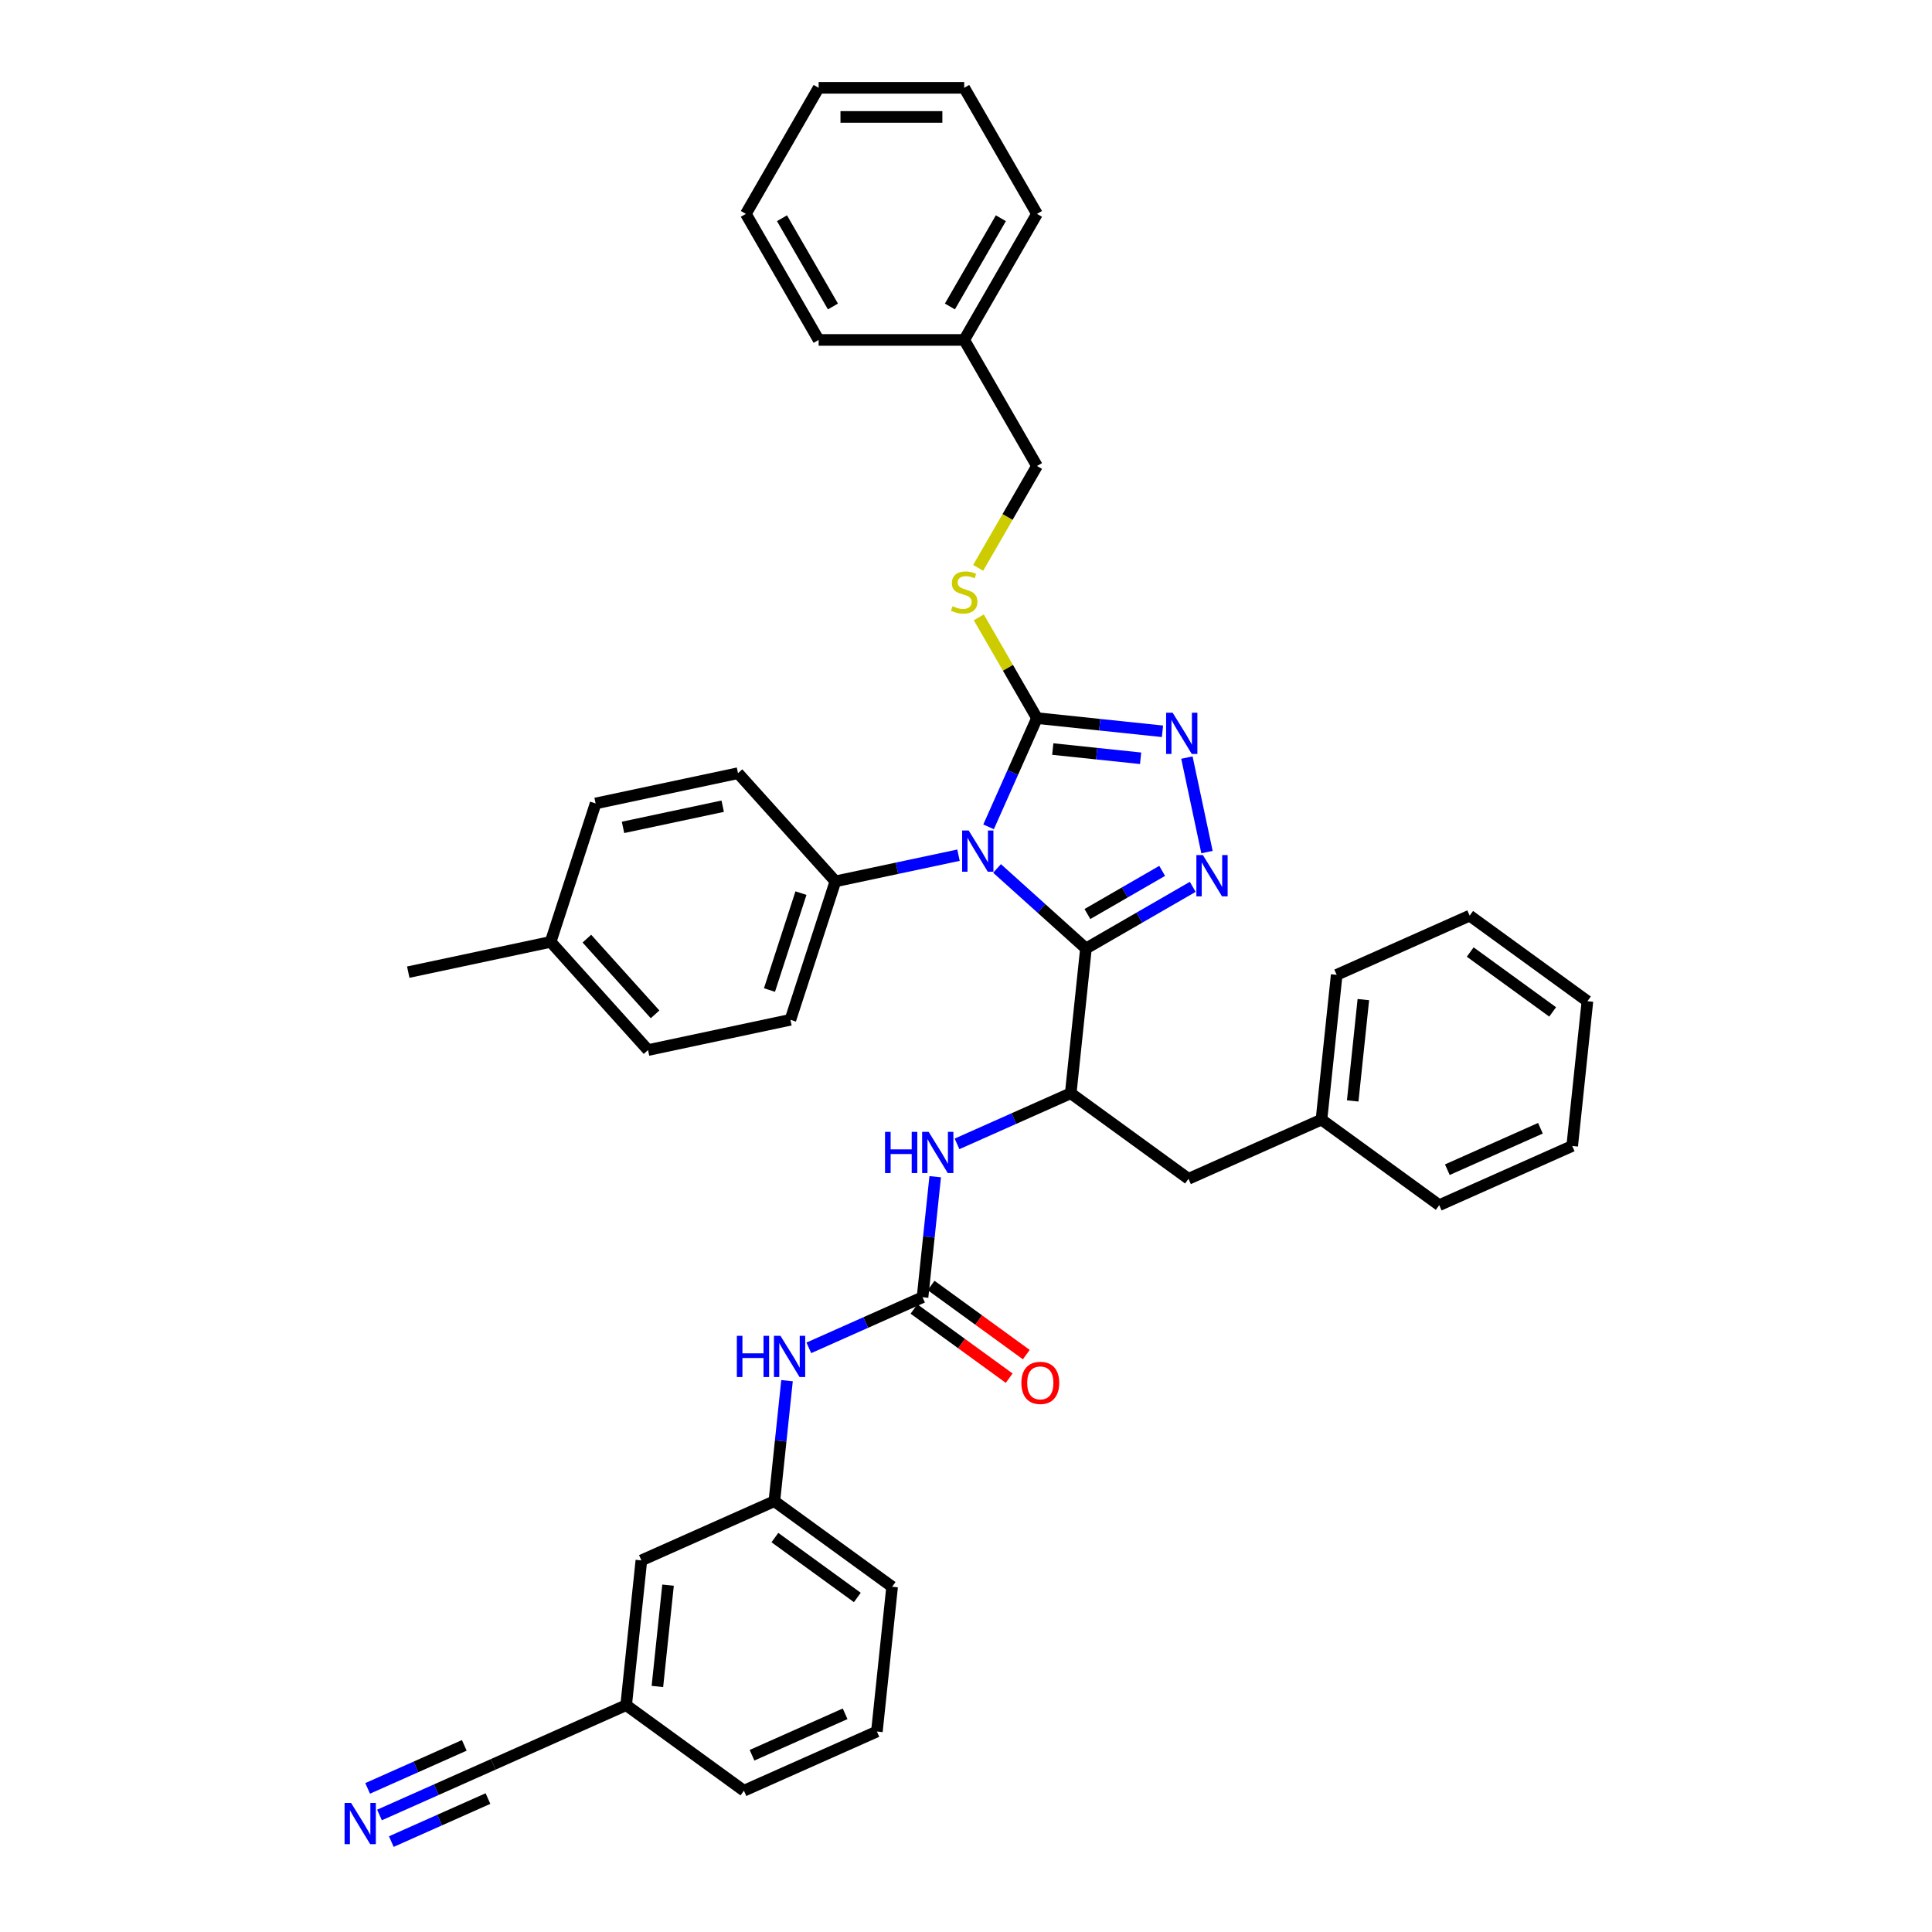 <?xml version='1.0' encoding='iso-8859-1'?>
<svg version='1.1' baseProfile='full'
              xmlns='http://www.w3.org/2000/svg'
                      xmlns:rdkit='http://www.rdkit.org/xml'
                      xmlns:xlink='http://www.w3.org/1999/xlink'
                  xml:space='preserve'
width='1000px' height='1000px' viewBox='0 0 1000 1000'>
<!-- END OF HEADER -->
<rect style='opacity:1.0;fill:#FFFFFF;stroke:none' width='1000' height='1000' x='0' y='0'> </rect>
<path class='bond-0' d='M 484.063,609.063 L 480.785,640.252' style='fill:none;fill-rule:evenodd;stroke:#0000FF;stroke-width:6px;stroke-linecap:butt;stroke-linejoin:miter;stroke-opacity:1' />
<path class='bond-0' d='M 480.785,640.252 L 477.507,671.441' style='fill:none;fill-rule:evenodd;stroke:#000000;stroke-width:6px;stroke-linecap:butt;stroke-linejoin:miter;stroke-opacity:1' />
<path class='bond-1' d='M 495.358,592.07 L 524.784,578.968' style='fill:none;fill-rule:evenodd;stroke:#0000FF;stroke-width:6px;stroke-linecap:butt;stroke-linejoin:miter;stroke-opacity:1' />
<path class='bond-1' d='M 524.784,578.968 L 554.211,565.867' style='fill:none;fill-rule:evenodd;stroke:#000000;stroke-width:6px;stroke-linecap:butt;stroke-linejoin:miter;stroke-opacity:1' />
<path class='bond-2' d='M 196.418,939.436 L 225.844,926.334' style='fill:none;fill-rule:evenodd;stroke:#0000FF;stroke-width:6px;stroke-linecap:butt;stroke-linejoin:miter;stroke-opacity:1' />
<path class='bond-2' d='M 225.844,926.334 L 255.271,913.233' style='fill:none;fill-rule:evenodd;stroke:#000000;stroke-width:6px;stroke-linecap:butt;stroke-linejoin:miter;stroke-opacity:1' />
<path class='bond-2' d='M 202.547,953.201 L 227.559,942.065' style='fill:none;fill-rule:evenodd;stroke:#0000FF;stroke-width:6px;stroke-linecap:butt;stroke-linejoin:miter;stroke-opacity:1' />
<path class='bond-2' d='M 227.559,942.065 L 252.572,930.929' style='fill:none;fill-rule:evenodd;stroke:#000000;stroke-width:6px;stroke-linecap:butt;stroke-linejoin:miter;stroke-opacity:1' />
<path class='bond-2' d='M 190.289,925.67 L 215.302,914.534' style='fill:none;fill-rule:evenodd;stroke:#0000FF;stroke-width:6px;stroke-linecap:butt;stroke-linejoin:miter;stroke-opacity:1' />
<path class='bond-2' d='M 215.302,914.534 L 240.314,903.397' style='fill:none;fill-rule:evenodd;stroke:#000000;stroke-width:6px;stroke-linecap:butt;stroke-linejoin:miter;stroke-opacity:1' />
<path class='bond-3' d='M 477.507,671.441 L 448.08,684.542' style='fill:none;fill-rule:evenodd;stroke:#000000;stroke-width:6px;stroke-linecap:butt;stroke-linejoin:miter;stroke-opacity:1' />
<path class='bond-3' d='M 448.08,684.542 L 418.654,697.644' style='fill:none;fill-rule:evenodd;stroke:#0000FF;stroke-width:6px;stroke-linecap:butt;stroke-linejoin:miter;stroke-opacity:1' />
<path class='bond-4' d='M 473.079,677.536 L 497.716,695.436' style='fill:none;fill-rule:evenodd;stroke:#000000;stroke-width:6px;stroke-linecap:butt;stroke-linejoin:miter;stroke-opacity:1' />
<path class='bond-4' d='M 497.716,695.436 L 522.354,713.336' style='fill:none;fill-rule:evenodd;stroke:#FF0000;stroke-width:6px;stroke-linecap:butt;stroke-linejoin:miter;stroke-opacity:1' />
<path class='bond-4' d='M 481.936,665.345 L 506.573,683.246' style='fill:none;fill-rule:evenodd;stroke:#000000;stroke-width:6px;stroke-linecap:butt;stroke-linejoin:miter;stroke-opacity:1' />
<path class='bond-4' d='M 506.573,683.246 L 531.211,701.146' style='fill:none;fill-rule:evenodd;stroke:#FF0000;stroke-width:6px;stroke-linecap:butt;stroke-linejoin:miter;stroke-opacity:1' />
<path class='bond-5' d='M 407.359,714.637 L 404.081,745.826' style='fill:none;fill-rule:evenodd;stroke:#0000FF;stroke-width:6px;stroke-linecap:butt;stroke-linejoin:miter;stroke-opacity:1' />
<path class='bond-5' d='M 404.081,745.826 L 400.803,777.014' style='fill:none;fill-rule:evenodd;stroke:#000000;stroke-width:6px;stroke-linecap:butt;stroke-linejoin:miter;stroke-opacity:1' />
<path class='bond-6' d='M 255.271,913.233 L 324.099,882.588' style='fill:none;fill-rule:evenodd;stroke:#000000;stroke-width:6px;stroke-linecap:butt;stroke-linejoin:miter;stroke-opacity:1' />
<path class='bond-7' d='M 496.121,442.644 L 464.261,449.416' style='fill:none;fill-rule:evenodd;stroke:#0000FF;stroke-width:6px;stroke-linecap:butt;stroke-linejoin:miter;stroke-opacity:1' />
<path class='bond-7' d='M 464.261,449.416 L 432.4,456.188' style='fill:none;fill-rule:evenodd;stroke:#000000;stroke-width:6px;stroke-linecap:butt;stroke-linejoin:miter;stroke-opacity:1' />
<path class='bond-8' d='M 511.685,427.972 L 524.213,399.834' style='fill:none;fill-rule:evenodd;stroke:#0000FF;stroke-width:6px;stroke-linecap:butt;stroke-linejoin:miter;stroke-opacity:1' />
<path class='bond-8' d='M 524.213,399.834 L 536.741,371.695' style='fill:none;fill-rule:evenodd;stroke:#000000;stroke-width:6px;stroke-linecap:butt;stroke-linejoin:miter;stroke-opacity:1' />
<path class='bond-9' d='M 516.071,449.506 L 539.079,470.222' style='fill:none;fill-rule:evenodd;stroke:#0000FF;stroke-width:6px;stroke-linecap:butt;stroke-linejoin:miter;stroke-opacity:1' />
<path class='bond-9' d='M 539.079,470.222 L 562.086,490.938' style='fill:none;fill-rule:evenodd;stroke:#000000;stroke-width:6px;stroke-linecap:butt;stroke-linejoin:miter;stroke-opacity:1' />
<path class='bond-10' d='M 536.741,371.695 L 569.218,375.109' style='fill:none;fill-rule:evenodd;stroke:#000000;stroke-width:6px;stroke-linecap:butt;stroke-linejoin:miter;stroke-opacity:1' />
<path class='bond-10' d='M 569.218,375.109 L 601.695,378.522' style='fill:none;fill-rule:evenodd;stroke:#0000FF;stroke-width:6px;stroke-linecap:butt;stroke-linejoin:miter;stroke-opacity:1' />
<path class='bond-10' d='M 544.909,387.705 L 567.643,390.095' style='fill:none;fill-rule:evenodd;stroke:#000000;stroke-width:6px;stroke-linecap:butt;stroke-linejoin:miter;stroke-opacity:1' />
<path class='bond-10' d='M 567.643,390.095 L 590.376,392.484' style='fill:none;fill-rule:evenodd;stroke:#0000FF;stroke-width:6px;stroke-linecap:butt;stroke-linejoin:miter;stroke-opacity:1' />
<path class='bond-11' d='M 536.741,371.695 L 521.685,345.619' style='fill:none;fill-rule:evenodd;stroke:#000000;stroke-width:6px;stroke-linecap:butt;stroke-linejoin:miter;stroke-opacity:1' />
<path class='bond-11' d='M 521.685,345.619 L 506.63,319.542' style='fill:none;fill-rule:evenodd;stroke:#CCCC00;stroke-width:6px;stroke-linecap:butt;stroke-linejoin:miter;stroke-opacity:1' />
<path class='bond-12' d='M 614.338,392.123 L 624.735,441.035' style='fill:none;fill-rule:evenodd;stroke:#0000FF;stroke-width:6px;stroke-linecap:butt;stroke-linejoin:miter;stroke-opacity:1' />
<path class='bond-13' d='M 617.359,459.026 L 589.723,474.982' style='fill:none;fill-rule:evenodd;stroke:#0000FF;stroke-width:6px;stroke-linecap:butt;stroke-linejoin:miter;stroke-opacity:1' />
<path class='bond-13' d='M 589.723,474.982 L 562.086,490.938' style='fill:none;fill-rule:evenodd;stroke:#000000;stroke-width:6px;stroke-linecap:butt;stroke-linejoin:miter;stroke-opacity:1' />
<path class='bond-13' d='M 601.534,450.763 L 582.189,461.932' style='fill:none;fill-rule:evenodd;stroke:#0000FF;stroke-width:6px;stroke-linecap:butt;stroke-linejoin:miter;stroke-opacity:1' />
<path class='bond-13' d='M 582.189,461.932 L 562.843,473.101' style='fill:none;fill-rule:evenodd;stroke:#000000;stroke-width:6px;stroke-linecap:butt;stroke-linejoin:miter;stroke-opacity:1' />
<path class='bond-14' d='M 562.086,490.938 L 554.211,565.867' style='fill:none;fill-rule:evenodd;stroke:#000000;stroke-width:6px;stroke-linecap:butt;stroke-linejoin:miter;stroke-opacity:1' />
<path class='bond-15' d='M 499.07,175.951 L 536.741,110.703' style='fill:none;fill-rule:evenodd;stroke:#000000;stroke-width:6px;stroke-linecap:butt;stroke-linejoin:miter;stroke-opacity:1' />
<path class='bond-15' d='M 491.671,158.629 L 518.04,112.956' style='fill:none;fill-rule:evenodd;stroke:#000000;stroke-width:6px;stroke-linecap:butt;stroke-linejoin:miter;stroke-opacity:1' />
<path class='bond-16' d='M 499.07,175.951 L 423.727,175.951' style='fill:none;fill-rule:evenodd;stroke:#000000;stroke-width:6px;stroke-linecap:butt;stroke-linejoin:miter;stroke-opacity:1' />
<path class='bond-17' d='M 499.07,175.951 L 536.741,241.199' style='fill:none;fill-rule:evenodd;stroke:#000000;stroke-width:6px;stroke-linecap:butt;stroke-linejoin:miter;stroke-opacity:1' />
<path class='bond-18' d='M 506.299,293.925 L 521.52,267.562' style='fill:none;fill-rule:evenodd;stroke:#CCCC00;stroke-width:6px;stroke-linecap:butt;stroke-linejoin:miter;stroke-opacity:1' />
<path class='bond-18' d='M 521.52,267.562 L 536.741,241.199' style='fill:none;fill-rule:evenodd;stroke:#000000;stroke-width:6px;stroke-linecap:butt;stroke-linejoin:miter;stroke-opacity:1' />
<path class='bond-19' d='M 536.741,110.703 L 499.07,45.455' style='fill:none;fill-rule:evenodd;stroke:#000000;stroke-width:6px;stroke-linecap:butt;stroke-linejoin:miter;stroke-opacity:1' />
<path class='bond-20' d='M 423.727,175.951 L 386.056,110.703' style='fill:none;fill-rule:evenodd;stroke:#000000;stroke-width:6px;stroke-linecap:butt;stroke-linejoin:miter;stroke-opacity:1' />
<path class='bond-20' d='M 431.126,158.629 L 404.757,112.956' style='fill:none;fill-rule:evenodd;stroke:#000000;stroke-width:6px;stroke-linecap:butt;stroke-linejoin:miter;stroke-opacity:1' />
<path class='bond-21' d='M 335.423,543.507 L 285.009,487.517' style='fill:none;fill-rule:evenodd;stroke:#000000;stroke-width:6px;stroke-linecap:butt;stroke-linejoin:miter;stroke-opacity:1' />
<path class='bond-21' d='M 339.059,525.026 L 303.769,485.833' style='fill:none;fill-rule:evenodd;stroke:#000000;stroke-width:6px;stroke-linecap:butt;stroke-linejoin:miter;stroke-opacity:1' />
<path class='bond-22' d='M 335.423,543.507 L 409.118,527.843' style='fill:none;fill-rule:evenodd;stroke:#000000;stroke-width:6px;stroke-linecap:butt;stroke-linejoin:miter;stroke-opacity:1' />
<path class='bond-23' d='M 285.009,487.517 L 308.291,415.863' style='fill:none;fill-rule:evenodd;stroke:#000000;stroke-width:6px;stroke-linecap:butt;stroke-linejoin:miter;stroke-opacity:1' />
<path class='bond-24' d='M 285.009,487.517 L 211.313,503.182' style='fill:none;fill-rule:evenodd;stroke:#000000;stroke-width:6px;stroke-linecap:butt;stroke-linejoin:miter;stroke-opacity:1' />
<path class='bond-25' d='M 554.211,565.867 L 615.164,610.152' style='fill:none;fill-rule:evenodd;stroke:#000000;stroke-width:6px;stroke-linecap:butt;stroke-linejoin:miter;stroke-opacity:1' />
<path class='bond-26' d='M 615.164,610.152 L 683.992,579.508' style='fill:none;fill-rule:evenodd;stroke:#000000;stroke-width:6px;stroke-linecap:butt;stroke-linejoin:miter;stroke-opacity:1' />
<path class='bond-27' d='M 683.992,579.508 L 691.868,504.578' style='fill:none;fill-rule:evenodd;stroke:#000000;stroke-width:6px;stroke-linecap:butt;stroke-linejoin:miter;stroke-opacity:1' />
<path class='bond-27' d='M 700.16,569.843 L 705.672,517.393' style='fill:none;fill-rule:evenodd;stroke:#000000;stroke-width:6px;stroke-linecap:butt;stroke-linejoin:miter;stroke-opacity:1' />
<path class='bond-28' d='M 683.992,579.508 L 744.945,623.792' style='fill:none;fill-rule:evenodd;stroke:#000000;stroke-width:6px;stroke-linecap:butt;stroke-linejoin:miter;stroke-opacity:1' />
<path class='bond-29' d='M 691.868,504.578 L 760.696,473.934' style='fill:none;fill-rule:evenodd;stroke:#000000;stroke-width:6px;stroke-linecap:butt;stroke-linejoin:miter;stroke-opacity:1' />
<path class='bond-30' d='M 760.696,473.934 L 821.649,518.219' style='fill:none;fill-rule:evenodd;stroke:#000000;stroke-width:6px;stroke-linecap:butt;stroke-linejoin:miter;stroke-opacity:1' />
<path class='bond-30' d='M 760.982,492.767 L 803.649,523.767' style='fill:none;fill-rule:evenodd;stroke:#000000;stroke-width:6px;stroke-linecap:butt;stroke-linejoin:miter;stroke-opacity:1' />
<path class='bond-31' d='M 821.649,518.219 L 813.774,593.148' style='fill:none;fill-rule:evenodd;stroke:#000000;stroke-width:6px;stroke-linecap:butt;stroke-linejoin:miter;stroke-opacity:1' />
<path class='bond-32' d='M 813.774,593.148 L 744.945,623.792' style='fill:none;fill-rule:evenodd;stroke:#000000;stroke-width:6px;stroke-linecap:butt;stroke-linejoin:miter;stroke-opacity:1' />
<path class='bond-32' d='M 797.321,583.979 L 749.141,605.43' style='fill:none;fill-rule:evenodd;stroke:#000000;stroke-width:6px;stroke-linecap:butt;stroke-linejoin:miter;stroke-opacity:1' />
<path class='bond-33' d='M 308.291,415.863 L 381.987,400.198' style='fill:none;fill-rule:evenodd;stroke:#000000;stroke-width:6px;stroke-linecap:butt;stroke-linejoin:miter;stroke-opacity:1' />
<path class='bond-33' d='M 322.478,428.252 L 374.065,417.287' style='fill:none;fill-rule:evenodd;stroke:#000000;stroke-width:6px;stroke-linecap:butt;stroke-linejoin:miter;stroke-opacity:1' />
<path class='bond-34' d='M 381.987,400.198 L 432.4,456.188' style='fill:none;fill-rule:evenodd;stroke:#000000;stroke-width:6px;stroke-linecap:butt;stroke-linejoin:miter;stroke-opacity:1' />
<path class='bond-35' d='M 432.4,456.188 L 409.118,527.843' style='fill:none;fill-rule:evenodd;stroke:#000000;stroke-width:6px;stroke-linecap:butt;stroke-linejoin:miter;stroke-opacity:1' />
<path class='bond-35' d='M 414.577,462.28 L 398.28,512.438' style='fill:none;fill-rule:evenodd;stroke:#000000;stroke-width:6px;stroke-linecap:butt;stroke-linejoin:miter;stroke-opacity:1' />
<path class='bond-36' d='M 386.056,110.703 L 423.727,45.455' style='fill:none;fill-rule:evenodd;stroke:#000000;stroke-width:6px;stroke-linecap:butt;stroke-linejoin:miter;stroke-opacity:1' />
<path class='bond-37' d='M 499.07,45.455 L 423.727,45.455' style='fill:none;fill-rule:evenodd;stroke:#000000;stroke-width:6px;stroke-linecap:butt;stroke-linejoin:miter;stroke-opacity:1' />
<path class='bond-37' d='M 487.768,60.523 L 435.029,60.523' style='fill:none;fill-rule:evenodd;stroke:#000000;stroke-width:6px;stroke-linecap:butt;stroke-linejoin:miter;stroke-opacity:1' />
<path class='bond-38' d='M 324.099,882.588 L 331.975,807.659' style='fill:none;fill-rule:evenodd;stroke:#000000;stroke-width:6px;stroke-linecap:butt;stroke-linejoin:miter;stroke-opacity:1' />
<path class='bond-38' d='M 340.267,872.924 L 345.779,820.473' style='fill:none;fill-rule:evenodd;stroke:#000000;stroke-width:6px;stroke-linecap:butt;stroke-linejoin:miter;stroke-opacity:1' />
<path class='bond-39' d='M 324.099,882.588 L 385.052,926.873' style='fill:none;fill-rule:evenodd;stroke:#000000;stroke-width:6px;stroke-linecap:butt;stroke-linejoin:miter;stroke-opacity:1' />
<path class='bond-40' d='M 400.803,777.014 L 331.975,807.659' style='fill:none;fill-rule:evenodd;stroke:#000000;stroke-width:6px;stroke-linecap:butt;stroke-linejoin:miter;stroke-opacity:1' />
<path class='bond-41' d='M 400.803,777.014 L 461.756,821.299' style='fill:none;fill-rule:evenodd;stroke:#000000;stroke-width:6px;stroke-linecap:butt;stroke-linejoin:miter;stroke-opacity:1' />
<path class='bond-41' d='M 401.089,795.848 L 443.756,826.847' style='fill:none;fill-rule:evenodd;stroke:#000000;stroke-width:6px;stroke-linecap:butt;stroke-linejoin:miter;stroke-opacity:1' />
<path class='bond-42' d='M 453.881,896.229 L 461.756,821.299' style='fill:none;fill-rule:evenodd;stroke:#000000;stroke-width:6px;stroke-linecap:butt;stroke-linejoin:miter;stroke-opacity:1' />
<path class='bond-43' d='M 453.881,896.229 L 385.052,926.873' style='fill:none;fill-rule:evenodd;stroke:#000000;stroke-width:6px;stroke-linecap:butt;stroke-linejoin:miter;stroke-opacity:1' />
<path class='bond-43' d='M 437.428,887.06 L 389.248,908.511' style='fill:none;fill-rule:evenodd;stroke:#000000;stroke-width:6px;stroke-linecap:butt;stroke-linejoin:miter;stroke-opacity:1' />
<path  class='atom-0' d='M 458.094 585.843
L 460.987 585.843
L 460.987 594.914
L 471.896 594.914
L 471.896 585.843
L 474.789 585.843
L 474.789 607.18
L 471.896 607.18
L 471.896 597.325
L 460.987 597.325
L 460.987 607.18
L 458.094 607.18
L 458.094 585.843
' fill='#0000FF'/>
<path  class='atom-0' d='M 480.666 585.843
L 487.658 597.144
Q 488.351 598.259, 489.466 600.278
Q 490.581 602.298, 490.641 602.418
L 490.641 585.843
L 493.474 585.843
L 493.474 607.18
L 490.551 607.18
L 483.047 594.824
Q 482.173 593.377, 481.239 591.72
Q 480.335 590.062, 480.063 589.55
L 480.063 607.18
L 477.291 607.18
L 477.291 585.843
L 480.666 585.843
' fill='#0000FF'/>
<path  class='atom-1' d='M 181.726 933.209
L 188.718 944.51
Q 189.411 945.625, 190.526 947.644
Q 191.641 949.663, 191.701 949.784
L 191.701 933.209
L 194.534 933.209
L 194.534 954.545
L 191.611 954.545
L 184.107 942.189
Q 183.233 940.743, 182.299 939.085
Q 181.395 937.428, 181.123 936.915
L 181.123 954.545
L 178.351 954.545
L 178.351 933.209
L 181.726 933.209
' fill='#0000FF'/>
<path  class='atom-3' d='M 381.39 691.417
L 384.283 691.417
L 384.283 700.488
L 395.192 700.488
L 395.192 691.417
L 398.086 691.417
L 398.086 712.754
L 395.192 712.754
L 395.192 702.899
L 384.283 702.899
L 384.283 712.754
L 381.39 712.754
L 381.39 691.417
' fill='#0000FF'/>
<path  class='atom-3' d='M 403.962 691.417
L 410.954 702.718
Q 411.647 703.833, 412.762 705.852
Q 413.877 707.871, 413.937 707.992
L 413.937 691.417
L 416.77 691.417
L 416.77 712.754
L 413.847 712.754
L 406.343 700.397
Q 405.469 698.951, 404.535 697.293
Q 403.631 695.636, 403.359 695.123
L 403.359 712.754
L 400.587 712.754
L 400.587 691.417
L 403.962 691.417
' fill='#0000FF'/>
<path  class='atom-4' d='M 528.666 715.786
Q 528.666 710.663, 531.197 707.8
Q 533.729 704.937, 538.46 704.937
Q 543.192 704.937, 545.723 707.8
Q 548.255 710.663, 548.255 715.786
Q 548.255 720.969, 545.693 723.923
Q 543.131 726.846, 538.46 726.846
Q 533.759 726.846, 531.197 723.923
Q 528.666 721, 528.666 715.786
M 538.46 724.435
Q 541.715 724.435, 543.463 722.265
Q 545.241 720.065, 545.241 715.786
Q 545.241 711.597, 543.463 709.487
Q 541.715 707.348, 538.46 707.348
Q 535.205 707.348, 533.427 709.457
Q 531.679 711.567, 531.679 715.786
Q 531.679 720.096, 533.427 722.265
Q 535.205 724.435, 538.46 724.435
' fill='#FF0000'/>
<path  class='atom-6' d='M 501.38 429.855
L 508.372 441.157
Q 509.065 442.272, 510.18 444.291
Q 511.295 446.31, 511.355 446.431
L 511.355 429.855
L 514.188 429.855
L 514.188 451.192
L 511.265 451.192
L 503.761 438.836
Q 502.887 437.39, 501.952 435.732
Q 501.048 434.075, 500.777 433.562
L 500.777 451.192
L 498.004 451.192
L 498.004 429.855
L 501.38 429.855
' fill='#0000FF'/>
<path  class='atom-8' d='M 606.954 368.902
L 613.945 380.204
Q 614.638 381.319, 615.753 383.338
Q 616.869 385.357, 616.929 385.478
L 616.929 368.902
L 619.762 368.902
L 619.762 390.239
L 616.838 390.239
L 609.334 377.883
Q 608.46 376.437, 607.526 374.779
Q 606.622 373.122, 606.351 372.609
L 606.351 390.239
L 603.578 390.239
L 603.578 368.902
L 606.954 368.902
' fill='#0000FF'/>
<path  class='atom-9' d='M 622.618 442.598
L 629.61 453.899
Q 630.303 455.014, 631.418 457.034
Q 632.533 459.053, 632.593 459.173
L 632.593 442.598
L 635.426 442.598
L 635.426 463.935
L 632.503 463.935
L 624.999 451.579
Q 624.125 450.132, 623.191 448.475
Q 622.287 446.817, 622.015 446.305
L 622.015 463.935
L 619.243 463.935
L 619.243 442.598
L 622.618 442.598
' fill='#0000FF'/>
<path  class='atom-12' d='M 493.042 313.77
Q 493.283 313.861, 494.278 314.283
Q 495.272 314.705, 496.357 314.976
Q 497.472 315.217, 498.557 315.217
Q 500.576 315.217, 501.752 314.253
Q 502.927 313.258, 502.927 311.54
Q 502.927 310.365, 502.324 309.642
Q 501.752 308.918, 500.848 308.527
Q 499.943 308.135, 498.437 307.683
Q 496.538 307.11, 495.393 306.568
Q 494.278 306.025, 493.464 304.88
Q 492.681 303.735, 492.681 301.806
Q 492.681 299.124, 494.489 297.466
Q 496.327 295.809, 499.943 295.809
Q 502.415 295.809, 505.217 296.984
L 504.524 299.305
Q 501.963 298.25, 500.034 298.25
Q 497.954 298.25, 496.809 299.124
Q 495.664 299.968, 495.694 301.445
Q 495.694 302.59, 496.267 303.283
Q 496.87 303.976, 497.713 304.368
Q 498.587 304.76, 500.034 305.212
Q 501.963 305.814, 503.108 306.417
Q 504.253 307.02, 505.067 308.255
Q 505.911 309.461, 505.911 311.54
Q 505.911 314.494, 503.922 316.091
Q 501.963 317.658, 498.678 317.658
Q 496.779 317.658, 495.333 317.236
Q 493.916 316.844, 492.228 316.151
L 493.042 313.77
' fill='#CCCC00'/>
</svg>

